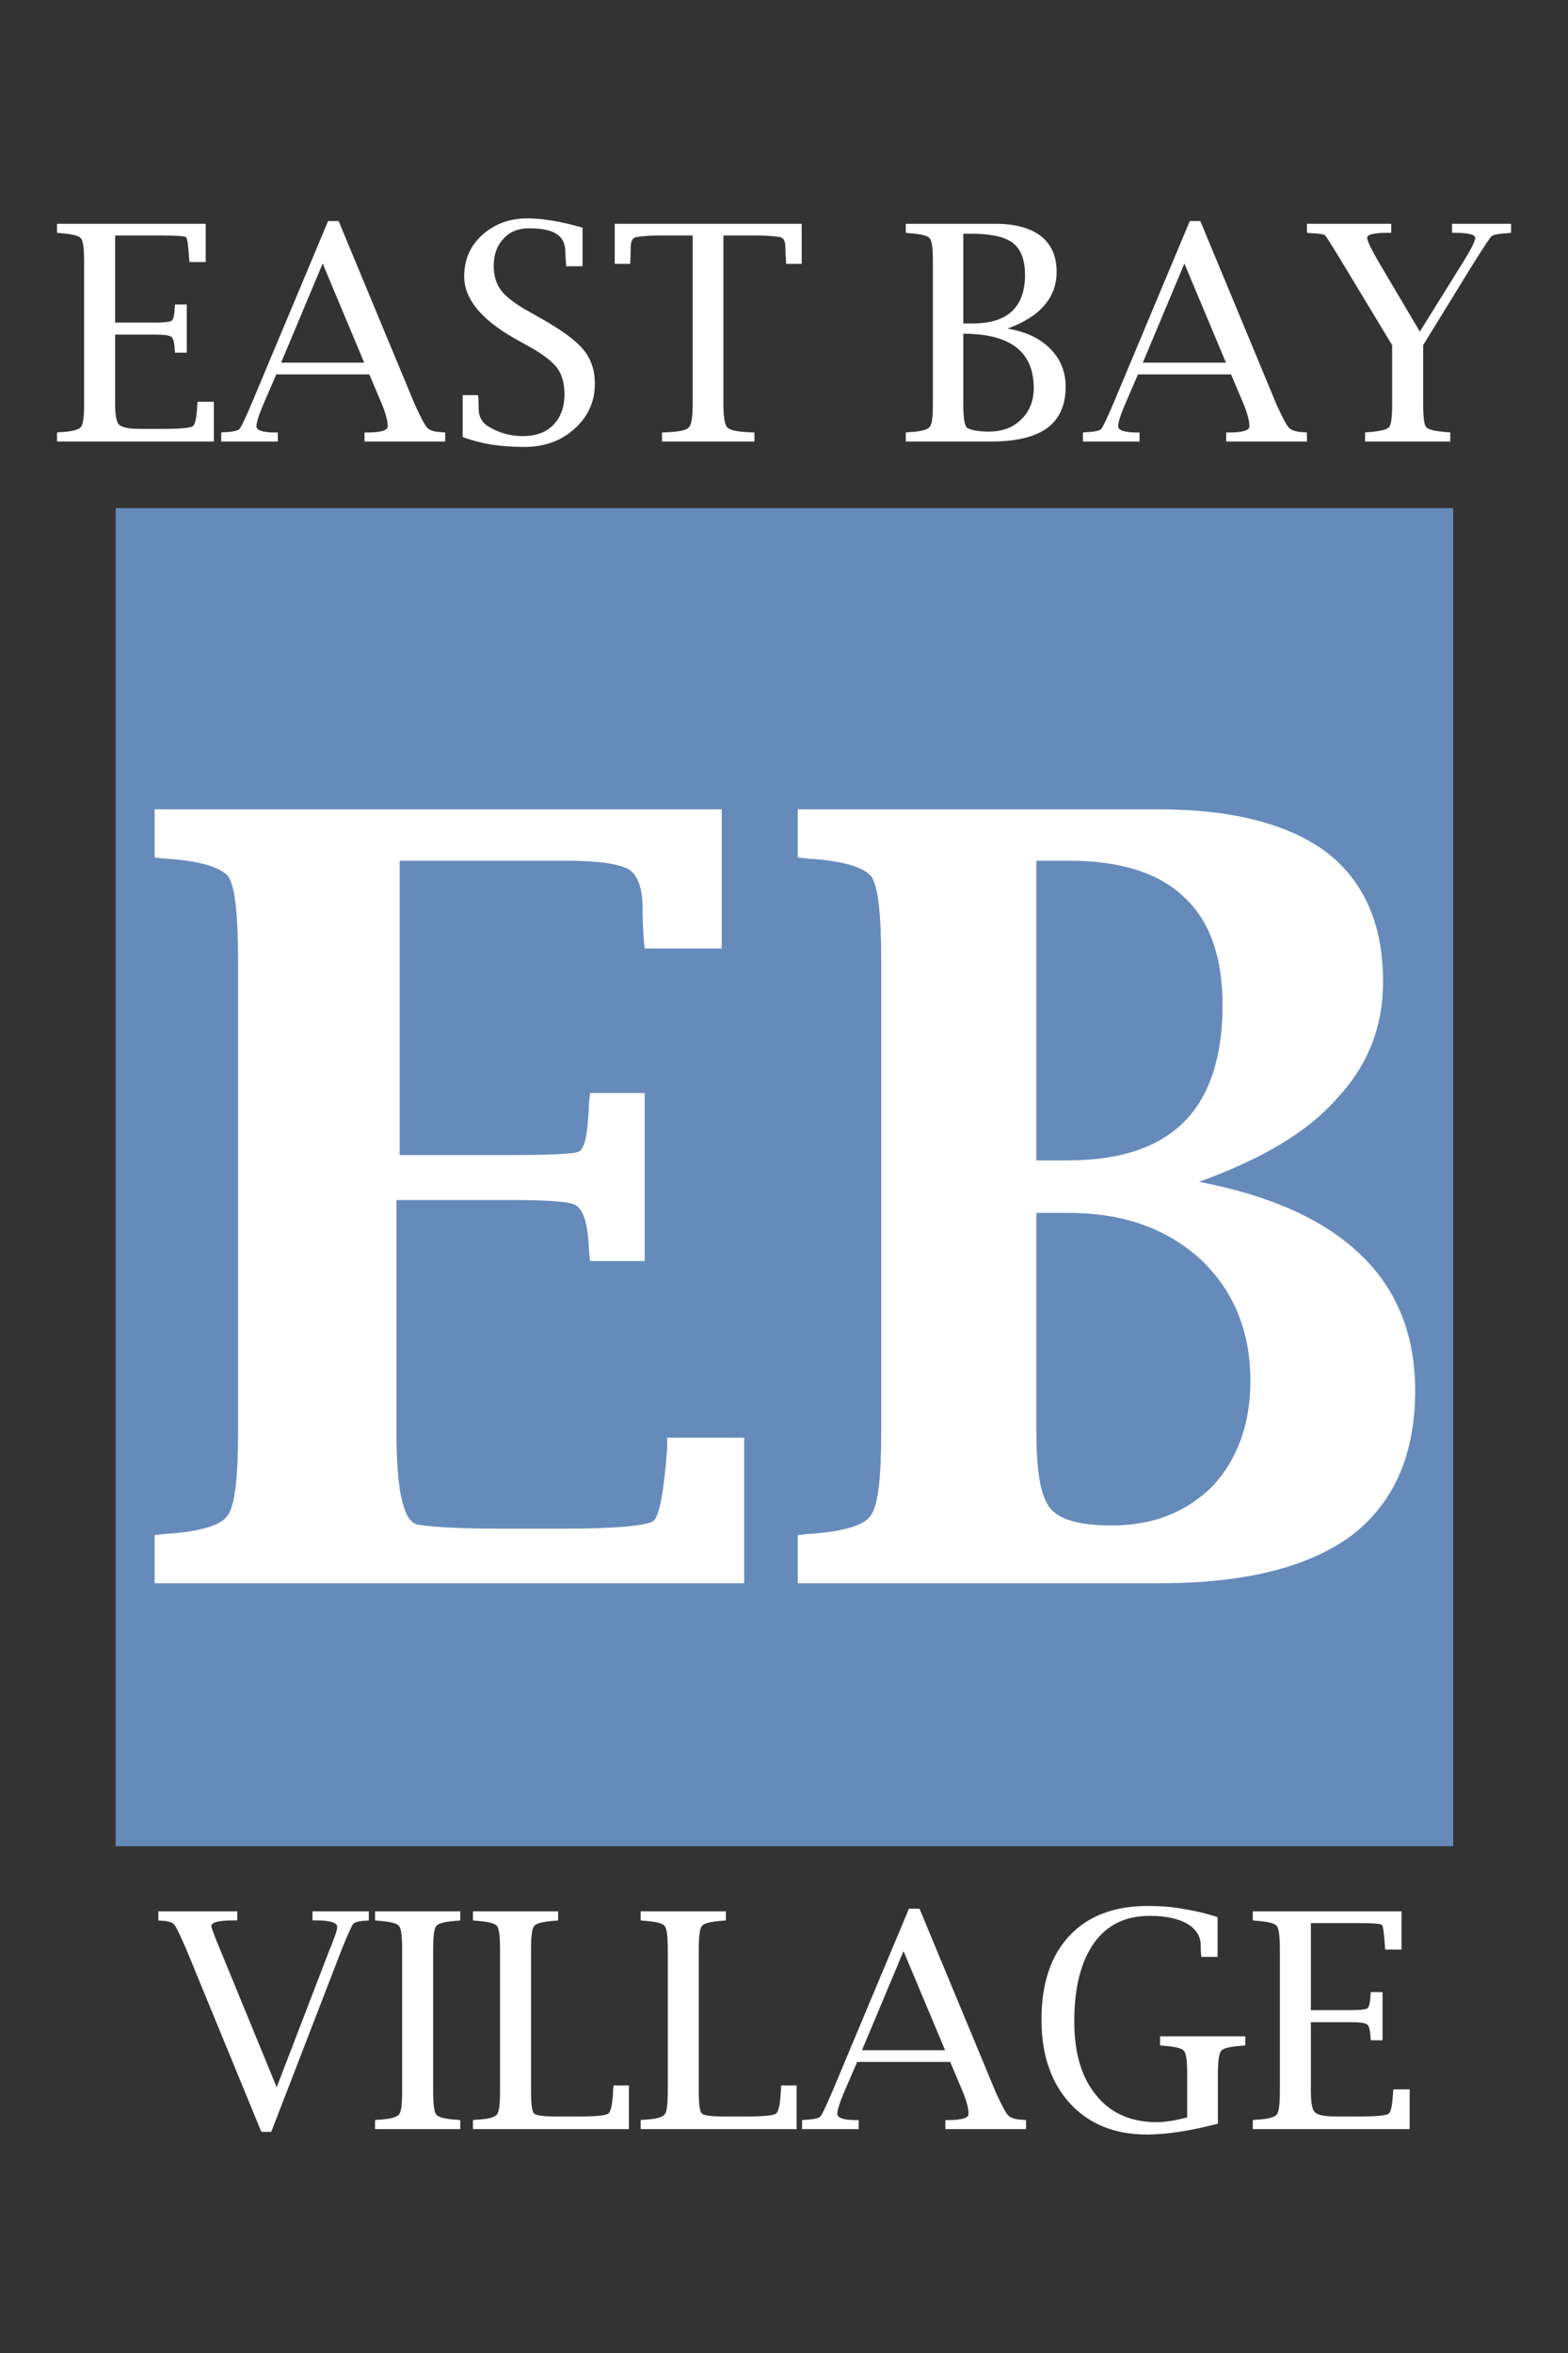 <?xml version="1.0" encoding="UTF-8" standalone="no"?>
<!DOCTYPE svg PUBLIC "-//W3C//DTD SVG 1.1//EN" "http://www.w3.org/Graphics/SVG/1.1/DTD/svg11.dtd">
<svg width="100%" height="100%" viewBox="0 0 500 750" version="1.1" xmlns="http://www.w3.org/2000/svg" xmlns:xlink="http://www.w3.org/1999/xlink" xml:space="preserve" xmlns:serif="http://www.serif.com/" style="fill-rule:evenodd;clip-rule:evenodd;stroke-linejoin:round;stroke-miterlimit:2;">
    <rect x="0" y="0" width="500" height="750" fill="#333333" stroke="none"/>
    <g transform="matrix(1,0,0,1,0,1.459)">
        <g transform="matrix(0.853,0,0,0.853,3.729,23.659)">
            <g transform="matrix(1,0,0,1,38.877,160.414)">
                <rect x="0" y="0" width="500" height="500" style="fill:rgb(102,139,186);"/>
            </g>
            <g transform="matrix(1,0,0,1,-156.515,331.768)">
                <g transform="matrix(400,0,0,400,201.544,230.404)">
                    <path d="M0.572,-0L0.021,-0L0.021,-0.045L0.03,-0.046C0.063,-0.048 0.083,-0.054 0.089,-0.063C0.096,-0.072 0.099,-0.098 0.099,-0.142L0.099,-0.582C0.099,-0.625 0.096,-0.651 0.09,-0.66C0.083,-0.669 0.063,-0.675 0.03,-0.677L0.021,-0.678L0.021,-0.723L0.551,-0.723L0.551,-0.593L0.479,-0.593L0.478,-0.603C0.477,-0.619 0.477,-0.629 0.477,-0.632C0.477,-0.65 0.472,-0.662 0.464,-0.667C0.455,-0.672 0.436,-0.675 0.405,-0.675L0.25,-0.675L0.25,-0.4L0.351,-0.4C0.389,-0.4 0.412,-0.401 0.417,-0.403C0.423,-0.405 0.426,-0.42 0.427,-0.449L0.428,-0.458L0.479,-0.458L0.479,-0.301L0.428,-0.301L0.427,-0.31C0.426,-0.336 0.422,-0.35 0.413,-0.354C0.405,-0.357 0.384,-0.358 0.351,-0.358L0.247,-0.358L0.247,-0.142C0.247,-0.088 0.253,-0.059 0.266,-0.055C0.276,-0.053 0.301,-0.051 0.344,-0.051L0.404,-0.051C0.453,-0.051 0.481,-0.054 0.487,-0.058C0.493,-0.063 0.497,-0.086 0.5,-0.126L0.5,-0.136L0.572,-0.136L0.572,-0Z" style="fill:white;fill-rule:nonzero;"/>
                </g>
                <g transform="matrix(400,0,0,400,441.974,230.404)">
                    <path d="M0.396,-0.375C0.464,-0.362 0.514,-0.339 0.548,-0.306C0.581,-0.274 0.598,-0.232 0.598,-0.18C0.598,-0.12 0.578,-0.075 0.539,-0.045C0.499,-0.015 0.439,-0 0.359,-0L0.021,-0L0.021,-0.045L0.03,-0.046C0.063,-0.048 0.083,-0.054 0.089,-0.063C0.096,-0.072 0.099,-0.098 0.099,-0.142L0.099,-0.582C0.099,-0.625 0.096,-0.651 0.09,-0.66C0.083,-0.669 0.063,-0.675 0.03,-0.677L0.021,-0.678L0.021,-0.723L0.358,-0.723C0.428,-0.723 0.48,-0.709 0.515,-0.683C0.55,-0.656 0.568,-0.616 0.568,-0.562C0.568,-0.52 0.554,-0.484 0.525,-0.453C0.497,-0.421 0.454,-0.396 0.396,-0.375ZM0.244,-0.346L0.244,-0.141C0.244,-0.104 0.248,-0.081 0.257,-0.07C0.266,-0.059 0.285,-0.054 0.315,-0.054C0.354,-0.054 0.385,-0.067 0.409,-0.091C0.432,-0.116 0.444,-0.149 0.444,-0.189C0.444,-0.236 0.428,-0.274 0.397,-0.303C0.365,-0.332 0.324,-0.346 0.274,-0.346L0.244,-0.346ZM0.244,-0.395L0.273,-0.395C0.322,-0.395 0.358,-0.407 0.382,-0.431C0.406,-0.455 0.418,-0.492 0.418,-0.54C0.418,-0.585 0.406,-0.619 0.382,-0.641C0.358,-0.664 0.322,-0.675 0.274,-0.675L0.244,-0.675L0.244,-0.395Z" style="fill:white;fill-rule:nonzero;"/>
                </g>
            </g>
        </g>
        <g transform="matrix(1,0,0,1,-34.246,55.665)">
            <g transform="matrix(96,0,0,96,50.41,83.612)">
                <path d="M0.542,-0L0.021,-0L0.021,-0.03L0.03,-0.031C0.07,-0.033 0.093,-0.039 0.1,-0.048C0.108,-0.056 0.111,-0.083 0.111,-0.126L0.111,-0.596C0.111,-0.64 0.108,-0.667 0.1,-0.675C0.093,-0.684 0.07,-0.689 0.03,-0.692L0.021,-0.693L0.021,-0.723L0.515,-0.723L0.515,-0.596L0.461,-0.596L0.46,-0.605C0.457,-0.65 0.454,-0.675 0.45,-0.678C0.446,-0.682 0.42,-0.684 0.372,-0.684L0.214,-0.684L0.214,-0.395L0.346,-0.395C0.375,-0.395 0.393,-0.397 0.4,-0.4C0.407,-0.403 0.411,-0.418 0.412,-0.446L0.413,-0.455L0.452,-0.455L0.452,-0.295L0.413,-0.295L0.412,-0.304C0.411,-0.329 0.407,-0.344 0.4,-0.348C0.393,-0.353 0.375,-0.355 0.346,-0.355L0.214,-0.355L0.214,-0.126C0.214,-0.089 0.218,-0.065 0.227,-0.056C0.236,-0.047 0.259,-0.042 0.297,-0.042L0.374,-0.042C0.431,-0.042 0.464,-0.045 0.472,-0.051C0.48,-0.056 0.485,-0.081 0.487,-0.124L0.488,-0.132L0.542,-0.132L0.542,-0Z" style="fill:white;fill-rule:nonzero;"/>
            </g>
            <g transform="matrix(96,0,0,96,104.785,83.612)">
                <path d="M0.183,-0.223L0.141,-0.126C0.125,-0.089 0.117,-0.063 0.117,-0.051C0.117,-0.037 0.138,-0.03 0.18,-0.03L0.188,-0.03L0.188,-0L0,-0L0,-0.03L0.01,-0.031C0.038,-0.032 0.055,-0.036 0.06,-0.041C0.066,-0.047 0.079,-0.075 0.101,-0.126L0.355,-0.732L0.39,-0.732L0.643,-0.123C0.663,-0.079 0.677,-0.053 0.685,-0.045C0.693,-0.037 0.709,-0.032 0.733,-0.031L0.744,-0.03L0.744,-0L0.476,-0L0.476,-0.03L0.485,-0.03C0.53,-0.03 0.553,-0.037 0.553,-0.05C0.553,-0.069 0.546,-0.095 0.533,-0.126L0.492,-0.223L0.183,-0.223ZM0.199,-0.262L0.475,-0.262L0.337,-0.591L0.199,-0.262Z" style="fill:white;fill-rule:nonzero;"/>
            </g>
            <g transform="matrix(96,0,0,96,176.222,83.612)">
                <path d="M0.058,-0.015L0.058,-0.154L0.109,-0.154L0.11,-0.145C0.111,-0.129 0.111,-0.117 0.111,-0.108C0.111,-0.083 0.122,-0.063 0.143,-0.05C0.178,-0.029 0.216,-0.018 0.257,-0.018C0.301,-0.018 0.334,-0.03 0.359,-0.055C0.383,-0.08 0.396,-0.113 0.396,-0.157C0.396,-0.193 0.388,-0.222 0.372,-0.244C0.356,-0.265 0.326,-0.289 0.281,-0.314L0.229,-0.343C0.119,-0.406 0.063,-0.474 0.063,-0.548C0.063,-0.604 0.083,-0.65 0.123,-0.686C0.163,-0.722 0.213,-0.741 0.273,-0.741C0.299,-0.741 0.328,-0.738 0.358,-0.733C0.389,-0.728 0.421,-0.72 0.456,-0.71L0.456,-0.582L0.402,-0.582L0.401,-0.59C0.4,-0.607 0.399,-0.62 0.399,-0.628C0.399,-0.656 0.39,-0.676 0.37,-0.689C0.351,-0.702 0.32,-0.708 0.278,-0.708C0.243,-0.708 0.215,-0.697 0.194,-0.674C0.172,-0.651 0.161,-0.62 0.161,-0.583C0.161,-0.551 0.169,-0.525 0.184,-0.504C0.199,-0.483 0.226,-0.462 0.265,-0.439L0.316,-0.41C0.387,-0.37 0.435,-0.335 0.459,-0.305C0.484,-0.275 0.497,-0.237 0.497,-0.192C0.497,-0.132 0.474,-0.082 0.429,-0.042C0.385,-0.002 0.329,0.018 0.262,0.018C0.223,0.018 0.186,0.015 0.152,0.01C0.118,0.004 0.087,-0.004 0.058,-0.015Z" style="fill:white;fill-rule:nonzero;"/>
            </g>
            <g transform="matrix(96,0,0,96,228.253,83.612)">
                <path d="M0.28,-0.684L0.165,-0.684C0.138,-0.684 0.114,-0.682 0.094,-0.679C0.08,-0.677 0.074,-0.665 0.074,-0.643C0.074,-0.626 0.073,-0.612 0.073,-0.6L0.072,-0.59L0.021,-0.59L0.021,-0.723L0.642,-0.723L0.642,-0.59L0.59,-0.59L0.59,-0.6C0.589,-0.612 0.588,-0.626 0.588,-0.643C0.588,-0.665 0.582,-0.677 0.569,-0.679C0.548,-0.682 0.525,-0.684 0.498,-0.684L0.382,-0.684L0.382,-0.126C0.382,-0.083 0.386,-0.057 0.394,-0.048C0.402,-0.038 0.425,-0.033 0.464,-0.031L0.485,-0.03L0.485,-0L0.178,-0L0.178,-0.03L0.199,-0.031C0.237,-0.033 0.261,-0.038 0.268,-0.048C0.276,-0.057 0.28,-0.083 0.28,-0.126L0.28,-0.684Z" style="fill:white;fill-rule:nonzero;"/>
            </g>
            <g transform="matrix(96,0,0,96,321.066,83.612)">
                <path d="M0.359,-0.375C0.419,-0.365 0.466,-0.343 0.5,-0.309C0.535,-0.274 0.552,-0.232 0.552,-0.182C0.552,-0.12 0.531,-0.075 0.491,-0.045C0.45,-0.015 0.388,-0 0.304,-0L0.021,-0L0.021,-0.03L0.03,-0.031C0.07,-0.033 0.093,-0.039 0.1,-0.048C0.108,-0.056 0.111,-0.083 0.111,-0.126L0.111,-0.596C0.111,-0.64 0.108,-0.667 0.1,-0.675C0.093,-0.684 0.07,-0.689 0.03,-0.692L0.021,-0.693L0.021,-0.723L0.318,-0.723C0.384,-0.723 0.435,-0.709 0.47,-0.682C0.505,-0.654 0.522,-0.615 0.522,-0.563C0.522,-0.52 0.508,-0.483 0.481,-0.452C0.454,-0.42 0.413,-0.395 0.359,-0.375ZM0.212,-0.358L0.212,-0.126C0.212,-0.077 0.217,-0.05 0.225,-0.045C0.241,-0.037 0.265,-0.033 0.296,-0.033C0.341,-0.033 0.377,-0.046 0.404,-0.073C0.432,-0.1 0.446,-0.135 0.446,-0.178C0.446,-0.298 0.368,-0.358 0.212,-0.358ZM0.212,-0.392L0.242,-0.392C0.3,-0.392 0.344,-0.405 0.373,-0.432C0.402,-0.459 0.417,-0.499 0.417,-0.552C0.417,-0.603 0.404,-0.638 0.377,-0.659C0.35,-0.68 0.303,-0.69 0.237,-0.69L0.212,-0.69L0.212,-0.392Z" style="fill:white;fill-rule:nonzero;"/>
            </g>
            <g transform="matrix(96,0,0,96,379.566,83.612)">
                <path d="M0.183,-0.223L0.141,-0.126C0.125,-0.089 0.117,-0.063 0.117,-0.051C0.117,-0.037 0.138,-0.03 0.18,-0.03L0.188,-0.03L0.188,-0L0,-0L0,-0.03L0.01,-0.031C0.038,-0.032 0.055,-0.036 0.06,-0.041C0.066,-0.047 0.079,-0.075 0.101,-0.126L0.355,-0.732L0.39,-0.732L0.643,-0.123C0.663,-0.079 0.677,-0.053 0.685,-0.045C0.693,-0.037 0.709,-0.032 0.733,-0.031L0.744,-0.03L0.744,-0L0.476,-0L0.476,-0.03L0.485,-0.03C0.53,-0.03 0.553,-0.037 0.553,-0.05C0.553,-0.069 0.546,-0.095 0.533,-0.126L0.492,-0.223L0.183,-0.223ZM0.199,-0.262L0.475,-0.262L0.337,-0.591L0.199,-0.262Z" style="fill:white;fill-rule:nonzero;"/>
            </g>
            <g transform="matrix(96,0,0,96,451.003,83.612)">
                <path d="M0.283,-0.32L0.118,-0.593C0.083,-0.651 0.064,-0.681 0.06,-0.685C0.056,-0.688 0.039,-0.691 0.01,-0.692L0,-0.693L0,-0.723L0.28,-0.723L0.28,-0.693L0.271,-0.693C0.224,-0.693 0.201,-0.688 0.2,-0.677C0.2,-0.667 0.213,-0.639 0.24,-0.593L0.375,-0.365L0.517,-0.593C0.545,-0.638 0.559,-0.666 0.559,-0.676C0.559,-0.687 0.536,-0.693 0.491,-0.693L0.482,-0.693L0.482,-0.723L0.678,-0.723L0.678,-0.693L0.668,-0.692C0.637,-0.69 0.619,-0.687 0.614,-0.682C0.608,-0.678 0.589,-0.648 0.554,-0.593L0.386,-0.32L0.386,-0.126C0.386,-0.082 0.389,-0.056 0.396,-0.048C0.403,-0.039 0.427,-0.034 0.467,-0.031L0.476,-0.03L0.476,-0L0.193,-0L0.193,-0.03L0.202,-0.031C0.242,-0.034 0.266,-0.039 0.273,-0.048C0.28,-0.056 0.283,-0.082 0.283,-0.126L0.283,-0.32Z" style="fill:white;fill-rule:nonzero;"/>
            </g>
        </g>
        <g transform="matrix(1,0,0,1,-28.307,-17.538)">
            <g transform="matrix(96,0,0,96,78.807,694.718)">
                <path d="M0.342,0.009L0.094,-0.594C0.073,-0.643 0.059,-0.671 0.053,-0.679C0.046,-0.687 0.032,-0.691 0.01,-0.692L0,-0.693L0,-0.723L0.262,-0.723L0.262,-0.693L0.251,-0.693C0.201,-0.693 0.176,-0.687 0.176,-0.674C0.176,-0.669 0.186,-0.642 0.206,-0.594L0.393,-0.139L0.568,-0.594C0.572,-0.604 0.576,-0.612 0.578,-0.619C0.589,-0.646 0.594,-0.663 0.594,-0.671C0.594,-0.686 0.57,-0.693 0.523,-0.693L0.512,-0.693L0.512,-0.723L0.699,-0.723L0.699,-0.693L0.688,-0.692C0.666,-0.691 0.652,-0.687 0.647,-0.681C0.642,-0.675 0.629,-0.646 0.608,-0.594L0.375,0.009L0.342,0.009Z" style="fill:white;fill-rule:nonzero;"/>
            </g>
            <g transform="matrix(96,0,0,96,145.885,694.718)">
                <path d="M0.304,-0.03L0.304,-0L0.021,-0L0.021,-0.03L0.03,-0.031C0.07,-0.033 0.093,-0.039 0.1,-0.048C0.108,-0.056 0.111,-0.083 0.111,-0.126L0.111,-0.596C0.111,-0.64 0.108,-0.667 0.1,-0.675C0.093,-0.684 0.07,-0.689 0.03,-0.692L0.021,-0.693L0.021,-0.723L0.304,-0.723L0.304,-0.693L0.295,-0.692C0.255,-0.689 0.232,-0.684 0.225,-0.675C0.217,-0.667 0.214,-0.64 0.214,-0.596L0.214,-0.126C0.214,-0.083 0.217,-0.056 0.225,-0.048C0.232,-0.039 0.255,-0.033 0.295,-0.031L0.304,-0.03Z" style="fill:white;fill-rule:nonzero;"/>
            </g>
            <g transform="matrix(96,0,0,96,177.104,694.718)">
                <path d="M0.539,-0L0.021,-0L0.021,-0.03L0.03,-0.031C0.07,-0.033 0.093,-0.039 0.1,-0.048C0.108,-0.056 0.111,-0.083 0.111,-0.126L0.111,-0.596C0.111,-0.64 0.108,-0.667 0.1,-0.675C0.093,-0.684 0.07,-0.689 0.03,-0.692L0.021,-0.693L0.021,-0.723L0.304,-0.723L0.304,-0.693L0.295,-0.692C0.255,-0.689 0.232,-0.684 0.225,-0.675C0.217,-0.667 0.214,-0.64 0.214,-0.596L0.214,-0.126C0.214,-0.083 0.217,-0.058 0.224,-0.052C0.23,-0.045 0.255,-0.042 0.298,-0.042L0.372,-0.042C0.43,-0.042 0.463,-0.045 0.471,-0.052C0.48,-0.059 0.485,-0.086 0.487,-0.135L0.488,-0.145L0.539,-0.145L0.539,-0Z" style="fill:white;fill-rule:nonzero;"/>
            </g>
            <g transform="matrix(96,0,0,96,230.588,694.718)">
                <path d="M0.539,-0L0.021,-0L0.021,-0.03L0.03,-0.031C0.07,-0.033 0.093,-0.039 0.1,-0.048C0.108,-0.056 0.111,-0.083 0.111,-0.126L0.111,-0.596C0.111,-0.64 0.108,-0.667 0.1,-0.675C0.093,-0.684 0.07,-0.689 0.03,-0.692L0.021,-0.693L0.021,-0.723L0.304,-0.723L0.304,-0.693L0.295,-0.692C0.255,-0.689 0.232,-0.684 0.225,-0.675C0.217,-0.667 0.214,-0.64 0.214,-0.596L0.214,-0.126C0.214,-0.083 0.217,-0.058 0.224,-0.052C0.23,-0.045 0.255,-0.042 0.298,-0.042L0.372,-0.042C0.43,-0.042 0.463,-0.045 0.471,-0.052C0.48,-0.059 0.485,-0.086 0.487,-0.135L0.488,-0.145L0.539,-0.145L0.539,-0Z" style="fill:white;fill-rule:nonzero;"/>
            </g>
            <g transform="matrix(96,0,0,96,284.072,694.718)">
                <path d="M0.183,-0.223L0.141,-0.126C0.125,-0.089 0.117,-0.063 0.117,-0.051C0.117,-0.037 0.138,-0.03 0.18,-0.03L0.188,-0.03L0.188,-0L0,-0L0,-0.03L0.01,-0.031C0.038,-0.032 0.055,-0.036 0.06,-0.041C0.066,-0.047 0.079,-0.075 0.101,-0.126L0.355,-0.732L0.39,-0.732L0.643,-0.123C0.663,-0.079 0.677,-0.053 0.685,-0.045C0.693,-0.037 0.709,-0.032 0.733,-0.031L0.744,-0.03L0.744,-0L0.476,-0L0.476,-0.03L0.485,-0.03C0.53,-0.03 0.553,-0.037 0.553,-0.05C0.553,-0.069 0.546,-0.095 0.533,-0.126L0.492,-0.223L0.183,-0.223ZM0.199,-0.262L0.475,-0.262L0.337,-0.591L0.199,-0.262Z" style="fill:white;fill-rule:nonzero;"/>
            </g>
            <g transform="matrix(96,0,0,96,355.51,694.718)">
                <path d="M0.637,-0.018C0.544,0.006 0.466,0.018 0.402,0.018C0.295,0.018 0.21,-0.016 0.146,-0.085C0.083,-0.154 0.051,-0.247 0.051,-0.363C0.051,-0.483 0.082,-0.576 0.144,-0.642C0.206,-0.708 0.293,-0.741 0.405,-0.741C0.445,-0.741 0.485,-0.738 0.523,-0.731C0.561,-0.725 0.599,-0.716 0.636,-0.704L0.636,-0.572L0.582,-0.572L0.581,-0.582C0.58,-0.591 0.58,-0.6 0.58,-0.61C0.58,-0.64 0.565,-0.664 0.535,-0.682C0.505,-0.699 0.464,-0.708 0.41,-0.708C0.33,-0.708 0.268,-0.678 0.225,-0.617C0.182,-0.556 0.16,-0.47 0.16,-0.358C0.16,-0.253 0.184,-0.171 0.233,-0.112C0.281,-0.053 0.348,-0.023 0.434,-0.023C0.46,-0.023 0.494,-0.028 0.535,-0.039L0.535,-0.181C0.535,-0.226 0.532,-0.252 0.524,-0.26C0.517,-0.269 0.494,-0.274 0.454,-0.277L0.445,-0.278L0.445,-0.308L0.728,-0.308L0.728,-0.278L0.719,-0.277C0.679,-0.274 0.655,-0.269 0.648,-0.26C0.641,-0.252 0.637,-0.226 0.637,-0.181L0.637,-0.018Z" style="fill:white;fill-rule:nonzero;"/>
            </g>
            <g transform="matrix(96,0,0,96,425.775,694.718)">
                <path d="M0.542,-0L0.021,-0L0.021,-0.03L0.03,-0.031C0.07,-0.033 0.093,-0.039 0.1,-0.048C0.108,-0.056 0.111,-0.083 0.111,-0.126L0.111,-0.596C0.111,-0.64 0.108,-0.667 0.1,-0.675C0.093,-0.684 0.07,-0.689 0.03,-0.692L0.021,-0.693L0.021,-0.723L0.515,-0.723L0.515,-0.596L0.461,-0.596L0.46,-0.605C0.457,-0.65 0.454,-0.675 0.45,-0.678C0.446,-0.682 0.42,-0.684 0.372,-0.684L0.214,-0.684L0.214,-0.395L0.346,-0.395C0.375,-0.395 0.393,-0.397 0.4,-0.4C0.407,-0.403 0.411,-0.418 0.412,-0.446L0.413,-0.455L0.452,-0.455L0.452,-0.295L0.413,-0.295L0.412,-0.304C0.411,-0.329 0.407,-0.344 0.4,-0.348C0.393,-0.353 0.375,-0.355 0.346,-0.355L0.214,-0.355L0.214,-0.126C0.214,-0.089 0.218,-0.065 0.227,-0.056C0.236,-0.047 0.259,-0.042 0.297,-0.042L0.374,-0.042C0.431,-0.042 0.464,-0.045 0.472,-0.051C0.48,-0.056 0.485,-0.081 0.487,-0.124L0.488,-0.132L0.542,-0.132L0.542,-0Z" style="fill:white;fill-rule:nonzero;"/>
            </g>
        </g>
    </g>
</svg>
